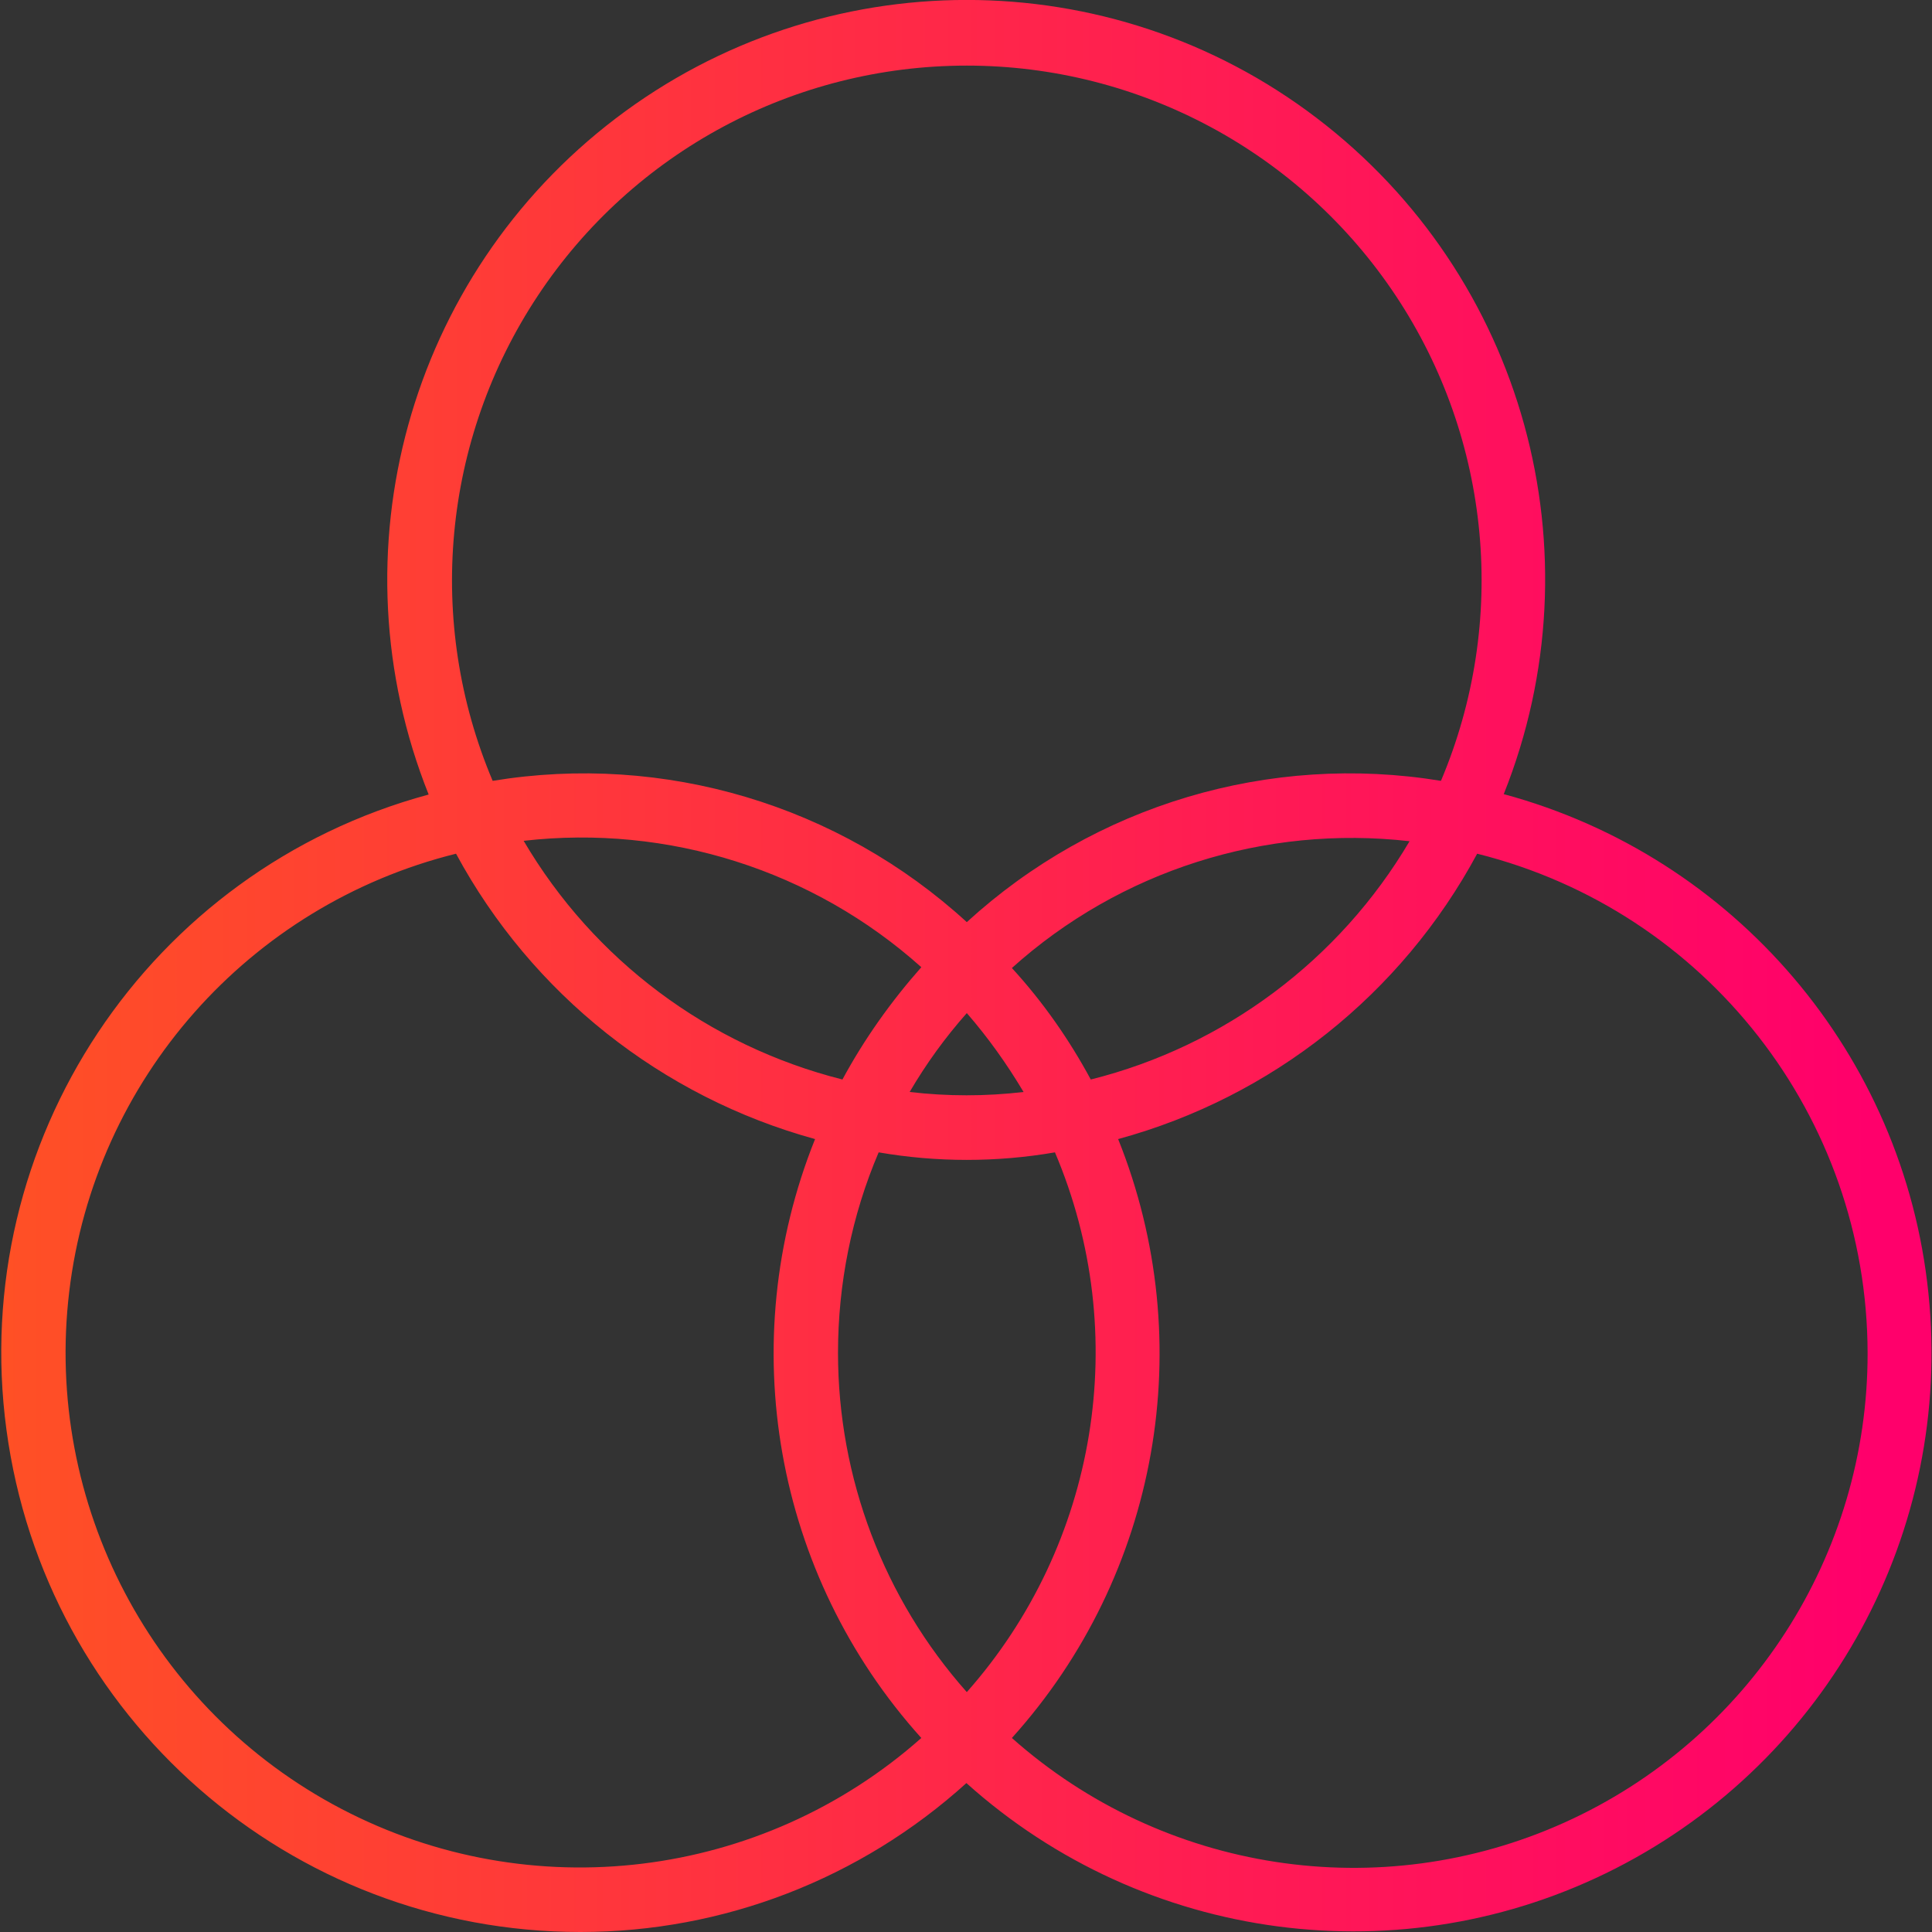 <?xml version="1.0" encoding="utf-8"?>
<!-- Generator: Adobe Illustrator 21.0.2, SVG Export Plug-In . SVG Version: 6.00 Build 0)  -->
<svg version="1.1" id="Capa_1" xmlns="http://www.w3.org/2000/svg" xmlns:xlink="http://www.w3.org/1999/xlink" x="0px" y="0px"
	 viewBox="0 0 480 480" style="enable-background:new 0 0 480 480;" xml:space="preserve">
<rect x="0" y="0" width="480" height="480" fill="#333333" stroke="none"/>
<style type="text/css">
	.st0{fill:url(#SVGID_1_);}
</style>
<linearGradient id="SVGID_1_" gradientUnits="userSpaceOnUse" x1="0.285" y1="240" x2="480.02" y2="240">
	<stop  offset="0" style="stop-color:#FFFFFF"/>
	<stop  offset="0" style="stop-color:#F1F1F1"/>
	<stop  offset="0" style="stop-color:#FF5025"/>
	<stop  offset="0.969" style="stop-color:#FF006B"/>
</linearGradient>
<path class="st0" d="M144.2,480c35.5,0,69.6-13.2,95.9-37c44.2,39.7,108.4,48.2,161.3,21.2s83.9-83.8,77.7-143
	c-6.1-59.1-48.1-108.4-105.5-123.9c24-60.1,5-128.8-46.5-168C275.8-9.8,204.5-9.8,153,29.4c-51.5,39.2-70.5,107.9-46.5,168
	C36.9,216.2-8,283.7,1.6,355.2S72.1,480,144.2,480z M208.2,336.1c0-17.1,3.4-34.1,10.1-49.8c14.5,2.5,29.3,2.5,43.8,0
	c19.2,45.2,10.6,97.4-21.9,134.1C219.6,397.2,208.2,367.2,208.2,336.1z M254.3,271.3c-9.4,1.1-18.9,1.1-28.3,0
	c4.1-7,8.8-13.5,14.2-19.6C245.5,257.8,250.2,264.4,254.3,271.3z M251.4,240.5c26.9-24.2,62.9-35.6,98.8-31.5
	c-17.4,29.5-46,50.9-79.2,59.2C265.6,258.2,259.1,248.9,251.4,240.5L251.4,240.5z M209.3,268.2c-33.3-8.4-61.8-29.7-79.2-59.3
	c35.9-4.1,71.9,7.3,98.8,31.4C221.3,248.9,214.7,258.2,209.3,268.2L209.3,268.2z M464,336.1c0.1,50.3-29.4,96-75.3,116.7
	c-45.9,20.7-99.7,12.4-137.3-21c36.5-40.5,46.7-98.2,26.4-148.8c38.2-10.4,70.4-36,89.2-70.9C423.9,226.3,463.9,277.4,464,336.1z
	 M240.2,16.3c42.9,0,82.9,21.5,106.6,57.2c23.7,35.7,27.9,81,11.2,120.5c-42.6-7-86,6-117.8,35.1c-31.8-29.1-75.2-42.1-117.8-35.1
	c-16.7-39.5-12.5-84.7,11.2-120.5S197.3,16.3,240.2,16.3z M113.3,212.1c18.8,34.8,51,60.4,89.2,70.9
	c-20.3,50.6-10.1,108.3,26.4,148.8c-39.7,35.2-97.1,42.2-144.1,17.6c-47-24.6-73.9-75.8-67.6-128.5S61.8,224.9,113.3,212.1z"/>
</svg>
